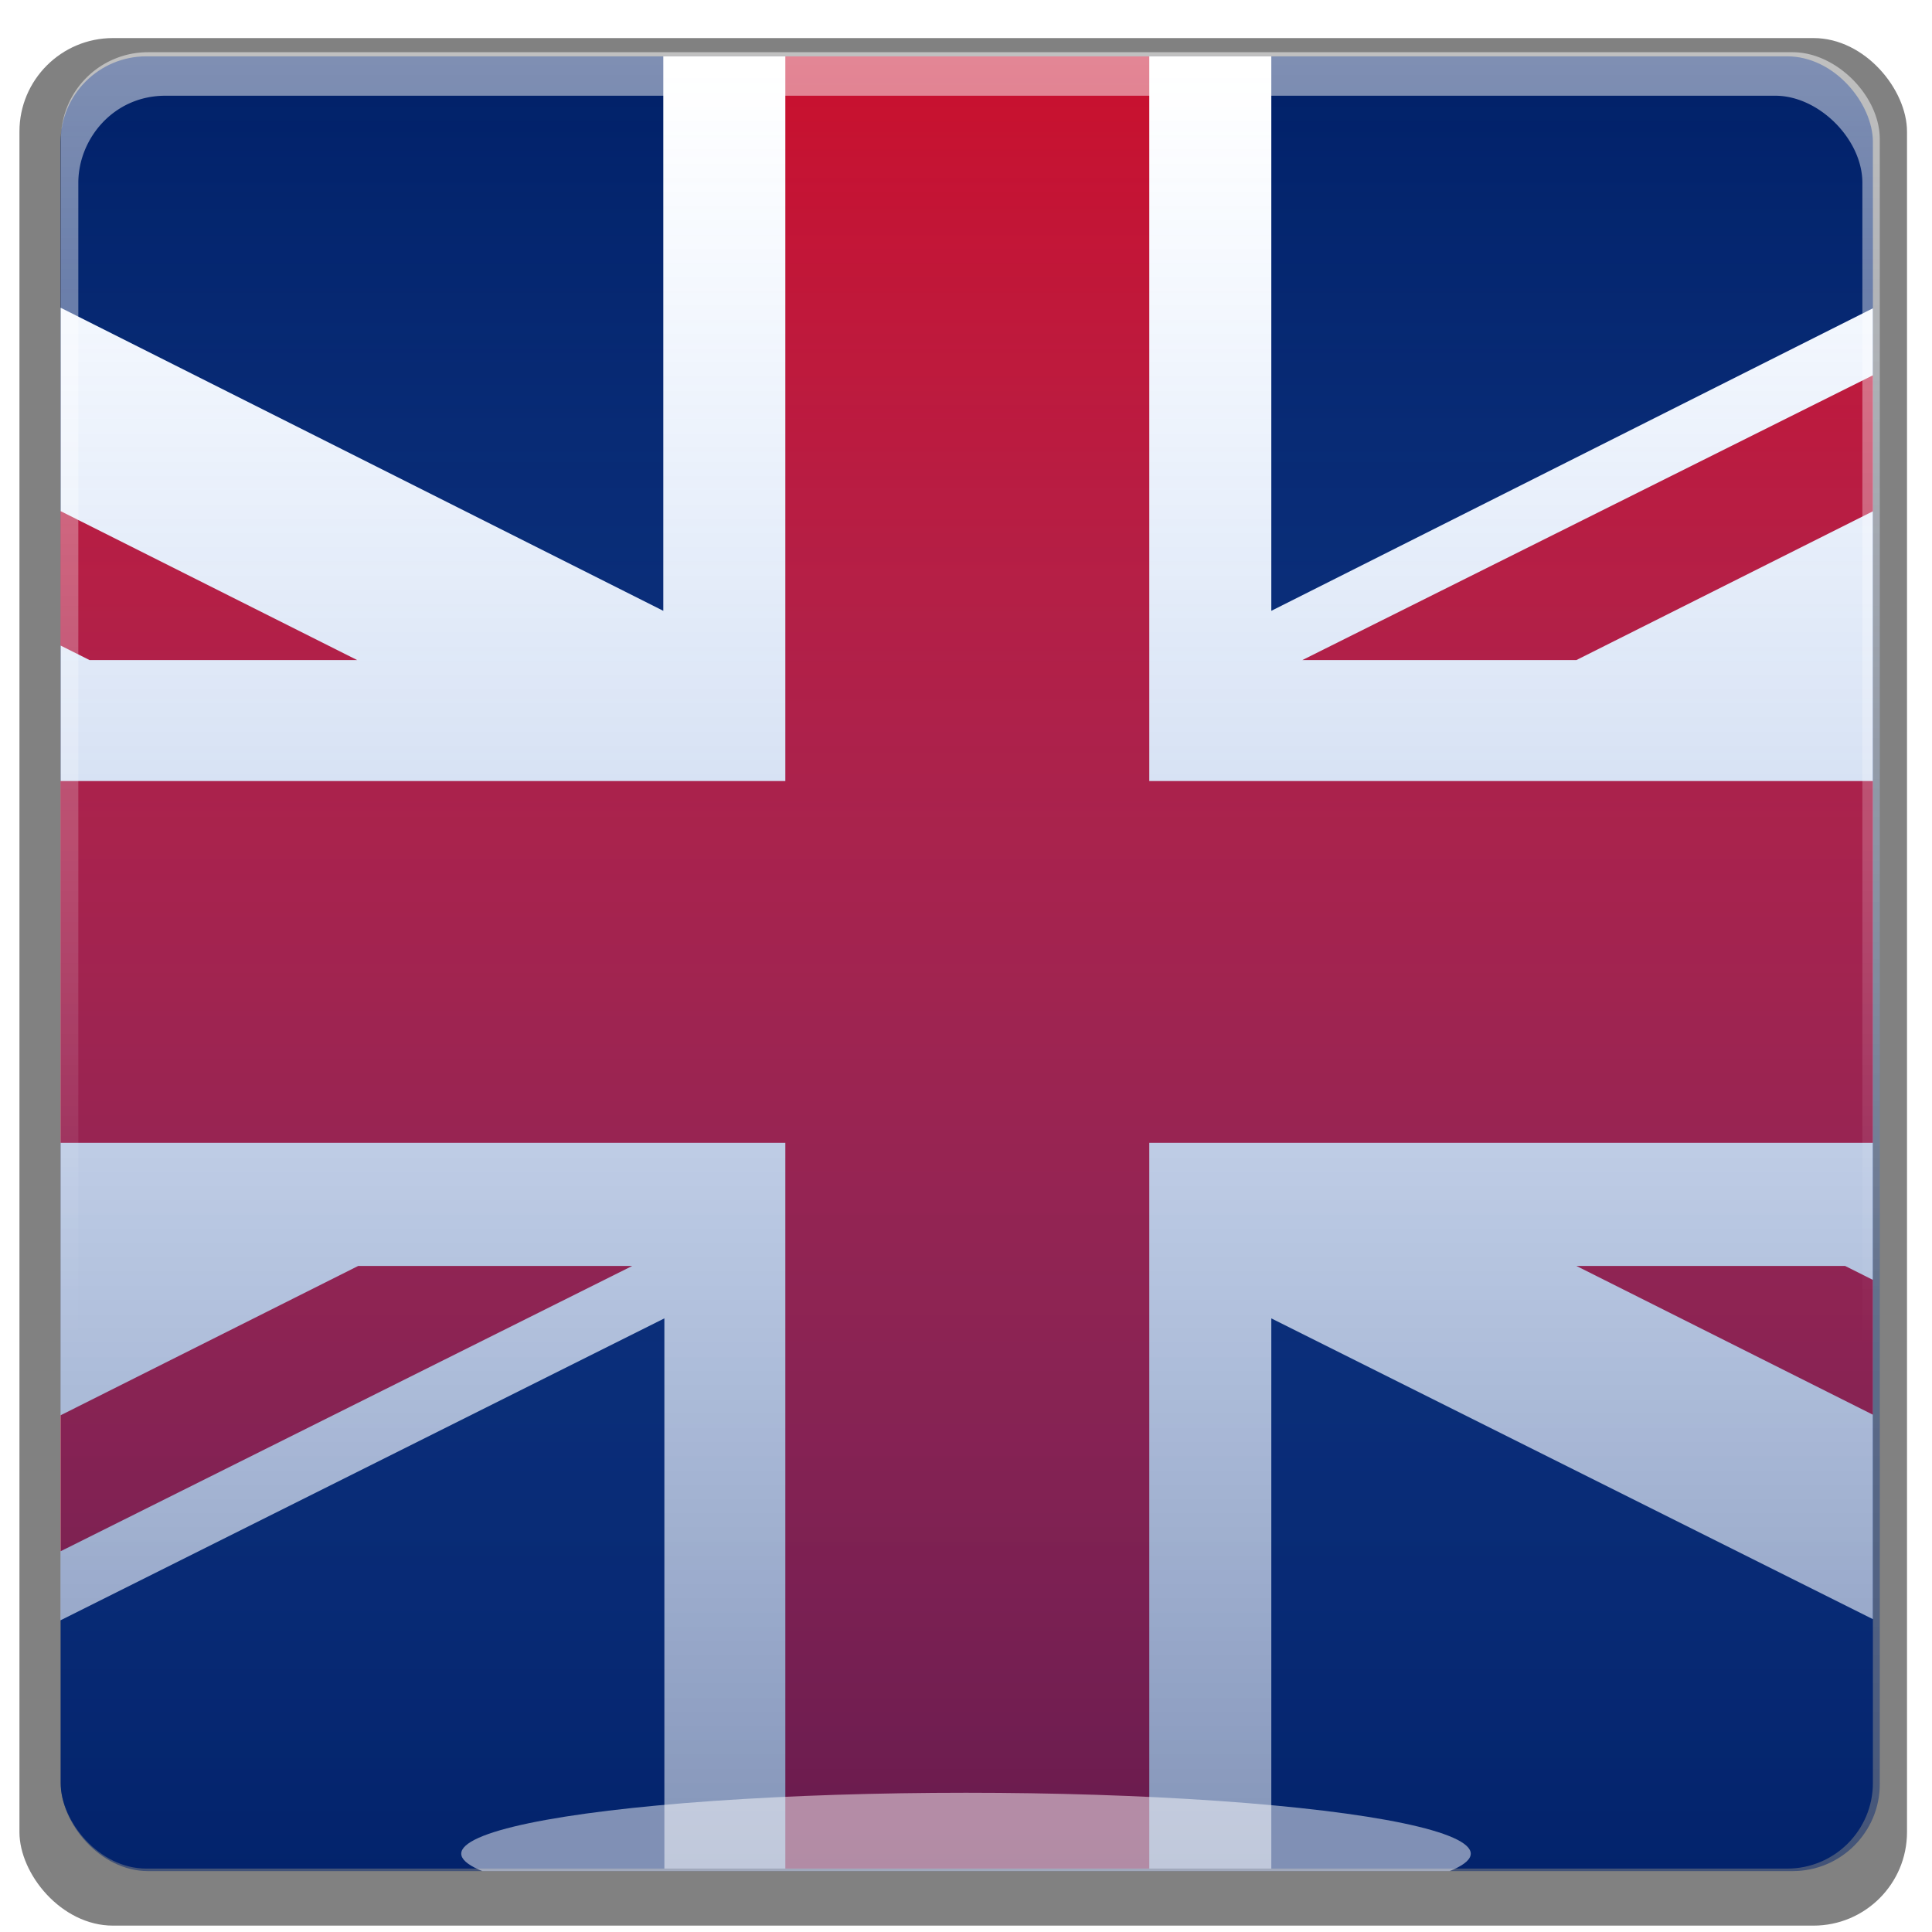 <svg xmlns="http://www.w3.org/2000/svg" xmlns:xlink="http://www.w3.org/1999/xlink" viewBox="0 0 22.2 22.2"><defs/><defs><linearGradient id="f" x1="9.7" x2="9.7" y1="274.8" y2="290.7" gradientTransform="matrix(.94 0 0 .94 .7 17)" gradientUnits="userSpaceOnUse" xlink:href="#a"/><linearGradient id="a"><stop offset="0" stop-color="#fff" stop-opacity=".5"/><stop offset="1" stop-color="#fff" stop-opacity="0"/></linearGradient><linearGradient id="e" x1="36.4" x2="36.4" y1="297" y2="275.9" gradientTransform="matrix(.987 0 0 .987 -26 3.3)" gradientUnits="userSpaceOnUse" xlink:href="#b"/><linearGradient id="b"><stop offset="0" stop-color="#03246d" stop-opacity=".5"/><stop offset="1" stop-color="#59f" stop-opacity="0"/></linearGradient><clipPath id="d" clipPathUnits="userSpaceOnUse"><rect width="169.3" height="169.3" x="20.3" y="63.8" fill="#ccc" stroke-width="19.1" ry="8"/></clipPath><clipPath id="g" clipPathUnits="userSpaceOnUse"><rect width="14.2" height="4.2" x="4.2" y="296.4" fill="#fff" stroke-width="2.4" ry="1.1"/></clipPath><filter id="c" width="1" height="1" x="0" y="0" color-interpolation-filters="sRGB"><feGaussianBlur stdDeviation=".1"/></filter><filter id="h" width="1.4" height="4.3" x="-.2" y="-1.6" color-interpolation-filters="sRGB"><feGaussianBlur stdDeviation=".9"/></filter></defs><g transform="translate(0 -274.8)"><rect width="22.2" height="22.2" x="-35.8" y="246.2" filter="url(#c)" opacity=".7" ry="1.1" transform="matrix(.977 0 0 .977 35.2 34.7)"/><g clip-path="url(#d)" transform="matrix(.123 0 0 .123 -1.8 267.6)"><path fill="#012169" d="M-64.3 63.8h338.7v169.3H-64.3z"/><path fill="#fff" d="M-64.3 63.8v19.3l75 37.1h-75v56.6h75l-75 37.5v18.9h38l103-51.5v51.5h56.7v-51.5l103 51.5h38v-19l-75-37.4h75v-56.6h-75l75-37.1V63.8h-38l-103 51.8V63.8H76.6v51.8l-103-51.8z"/><path fill="#c8102e" d="M-64.3 63.8v12.6L23 120.2h25zm152.3 0v67.7H-64.3v33.8H88v67.9h34v-67.9h152.3v-33.8H122V63.8h-17zm161.3 0l-113 56.4h25.6l112.4-56.4zm-87.4 113l112.4 56.4v-12.6L187 176.8zm-113.8 0l-112.4 56.4h25l113-56.4z"/></g><rect width="20.9" height="20.9" x=".7" y="275.4" fill="url(#e)" ry="1"/><path fill="url(#f)" d="M1.7 275.4a1 1 0 00-1 1v19c0 .5.4 1 1 1h18.9c.5 0 1-.5 1-1v-19c0-.5-.5-1-1-1zm.2.5h18.5c.5 0 1 .5 1 1v18c0 .5-.5 1-1 1H1.9a1 1 0 01-1-1v-18c0-.5.4-1 1-1z"/><ellipse cx="11.1" cy="300.4" fill="#fff" clip-path="url(#g)" filter="url(#h)" opacity=".7" rx="5.8" ry=".7" transform="translate(0 -4.3)"/></g></svg>
